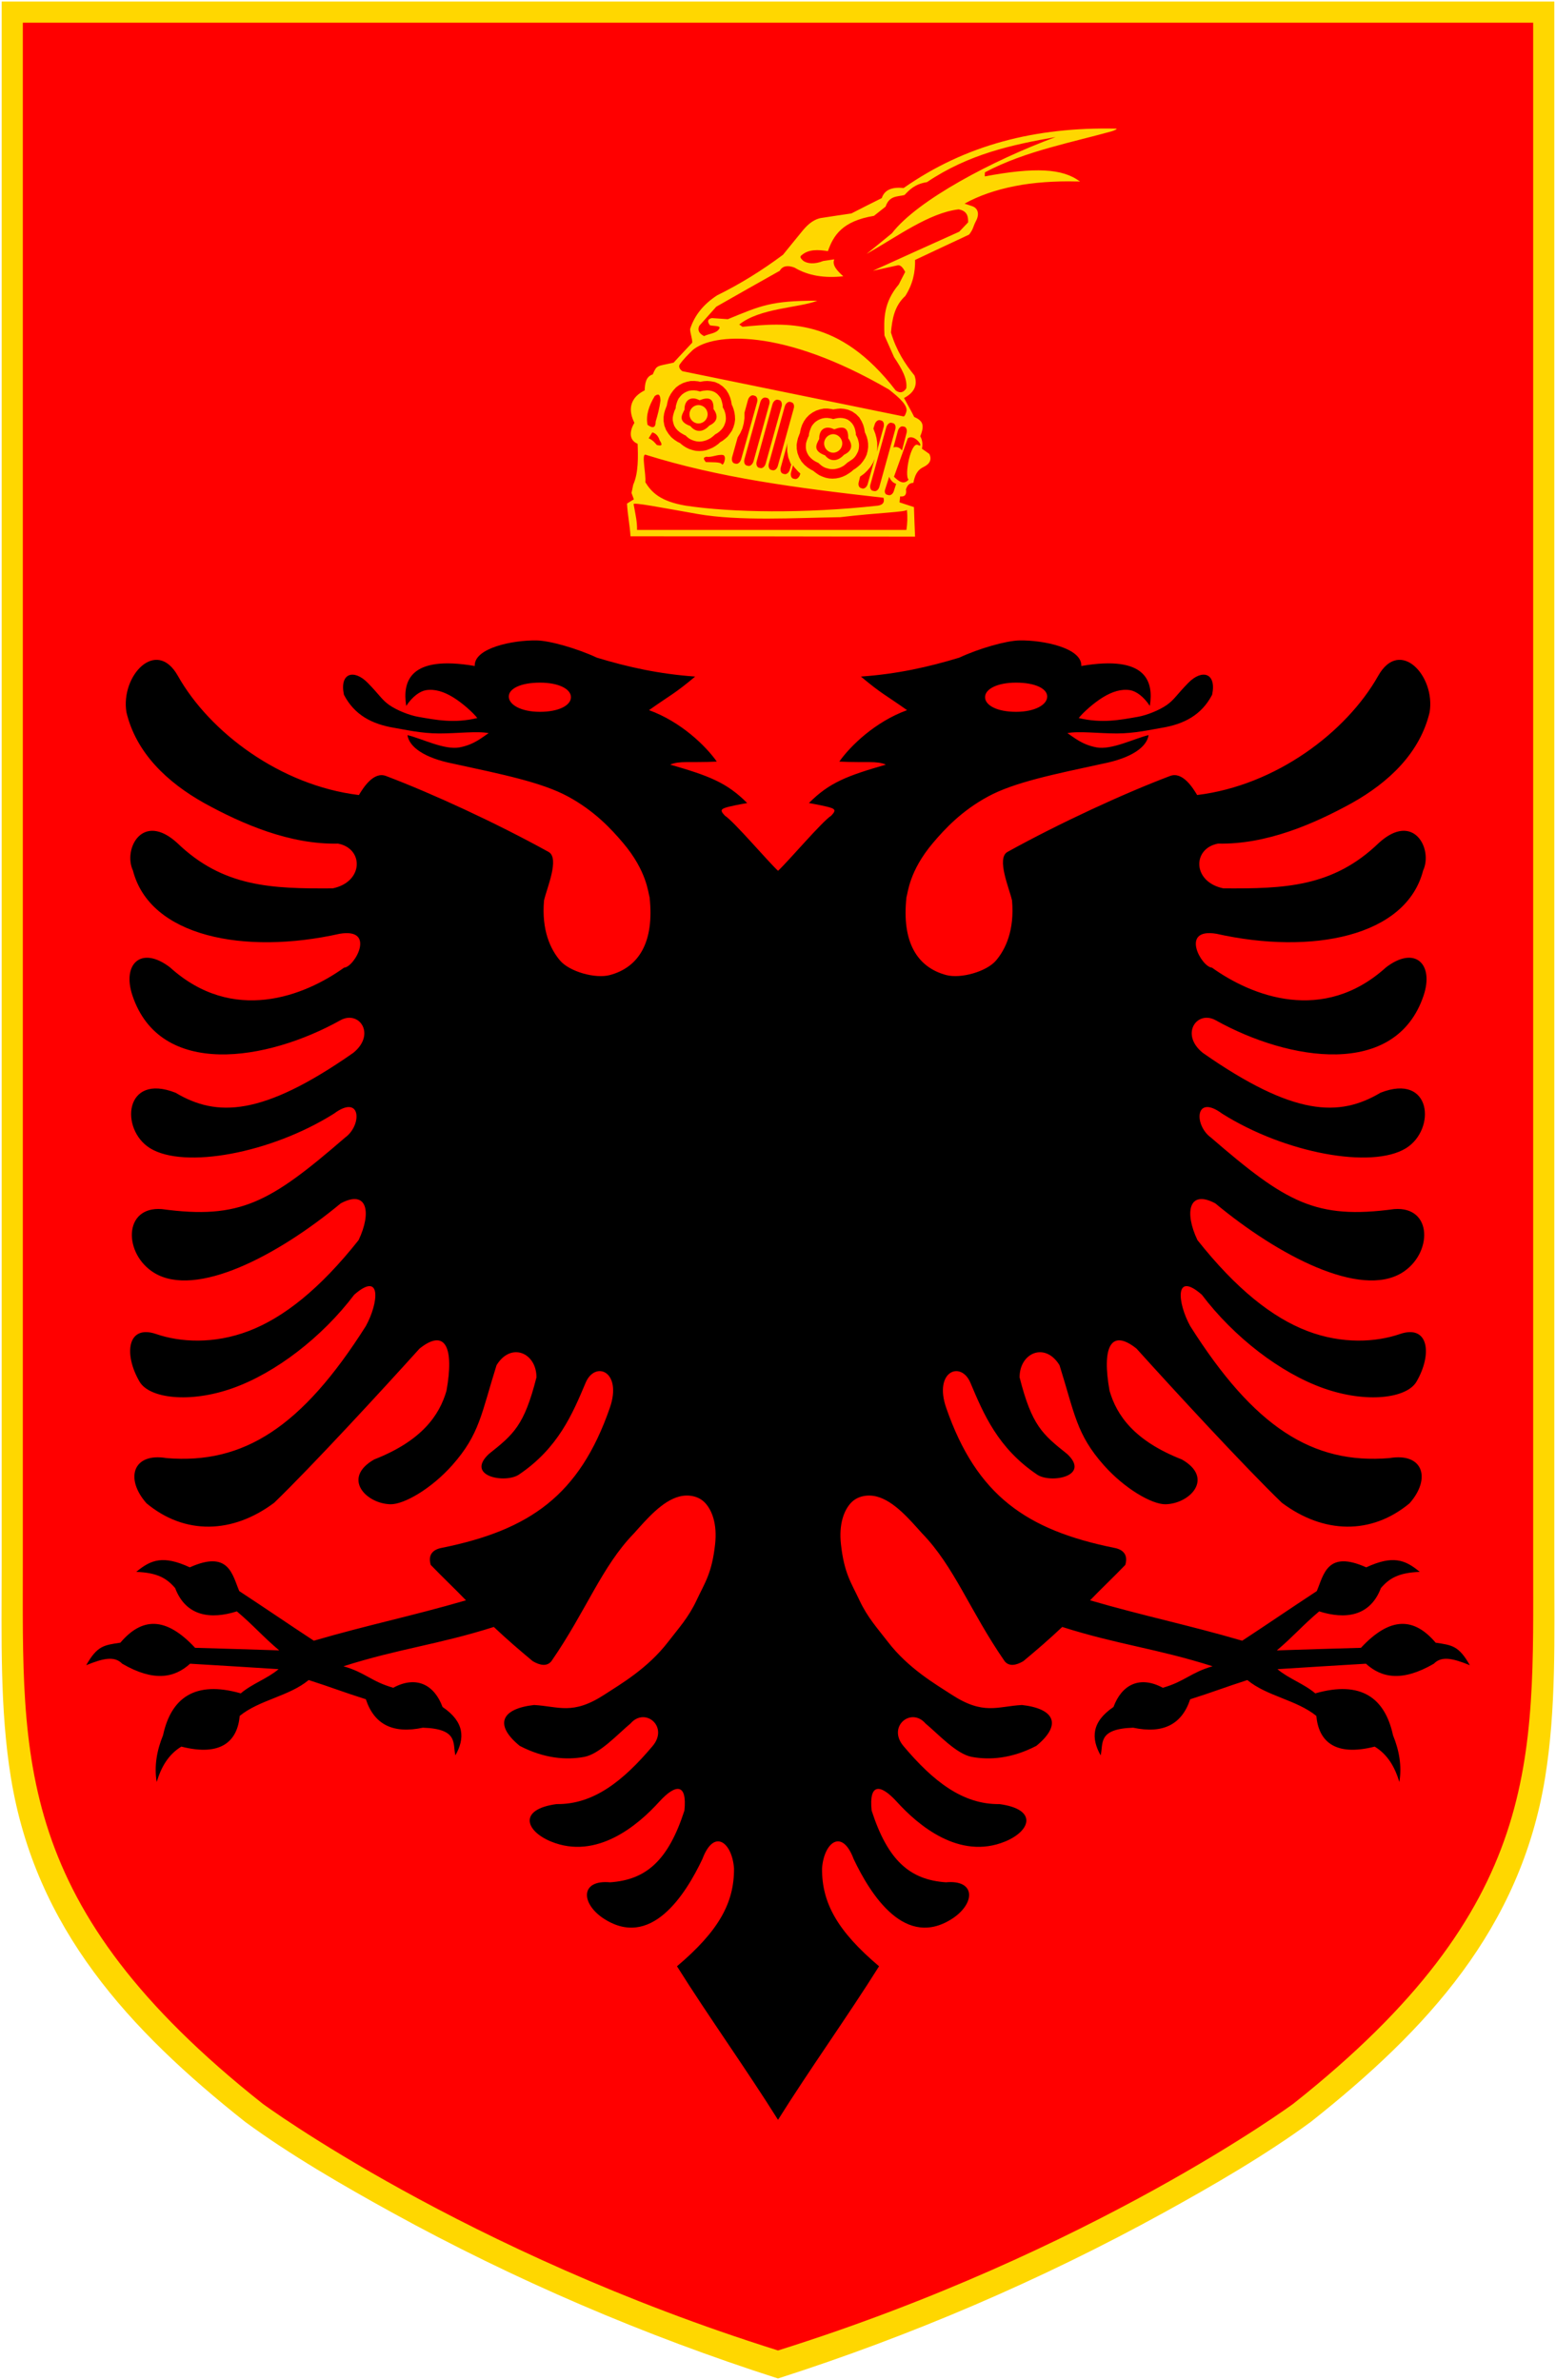 <?xml version="1.0" encoding="utf-8"?>
<!-- Generator: Adobe Illustrator 16.0.0, SVG Export Plug-In . SVG Version: 6.00 Build 0)  -->
<!DOCTYPE svg PUBLIC "-//W3C//DTD SVG 1.1//EN" "http://www.w3.org/Graphics/SVG/1.1/DTD/svg11.dtd">
<svg version="1.1" id="Layer_1" xmlns="http://www.w3.org/2000/svg" xmlns:xlink="http://www.w3.org/1999/xlink" x="0px" y="0px"
	 width="250.5px" height="383.071px" viewBox="0 0 250.5 383.071" enable-background="new 0 0 250.5 383.071" xml:space="preserve">
<g>
	<path fill-rule="evenodd" clip-rule="evenodd" fill="#FFD700" d="M125.25,382.821c21.431-6.866,42.425-15.86,62.132-26.709
		c7.82-4.308,16.437-9.294,23.665-14.606c18.689-14.815,33.713-31.079,37.685-55.311c1.816-11.098,1.497-22.774,1.497-33.996V0.25
		H0.271v251.949c0,11.222-0.32,22.898,1.498,33.996c3.97,24.231,18.995,40.495,37.685,55.311
		c7.229,5.313,15.844,10.299,23.665,14.606C82.825,366.96,103.819,375.955,125.25,382.821z"/>
	<path fill-rule="evenodd" clip-rule="evenodd" fill="#FF0000" d="M246.826,251.223V3.653H3.674v247.57
		c0,31.963-1.584,55.543,38.604,87.368c0,0,32.372,23.842,82.972,39.72c50.6-15.877,82.971-39.72,82.971-39.72
		C248.408,306.766,246.826,283.187,246.826,251.223z"/>
	<g>
		<path fill-rule="evenodd" clip-rule="evenodd" d="M163.575,109.871c3.071,0,5.016,0.959,5.016,2.24
			c0,1.304-1.944,2.459-5.016,2.459c-3.082,0-4.99-1.058-4.99-2.361C158.585,110.928,160.493,109.871,163.575,109.871
			L163.575,109.871L163.575,109.871z M86.925,109.871c3.082,0,4.991,1.056,4.991,2.338c0,1.304-1.909,2.361-4.992,2.361
			c-3.069,0-5.015-1.155-5.015-2.459C81.909,110.83,83.855,109.871,86.925,109.871L86.925,109.871L86.925,109.871z M86.365,103.078
			c-3.789-0.064-10.076,1.208-9.936,4.115c-10.551-1.808-11.65,2.55-11.03,6.428c1.004-1.539,2.226-2.375,3.166-2.532
			c1.407-0.233,2.88,0.221,4.383,1.145c1.504,0.923,3.16,2.414,3.895,3.336c-3.723,0.891-6.6,0.315-9.519-0.195
			c-1.44-0.251-3.455-1.061-4.652-1.899c-1.198-0.838-1.574-1.627-3.457-3.555c-2.221-2.273-4.584-1.633-3.847,1.899
			c1.703,3.282,4.547,4.744,8.132,5.333c1.725,0.284,4.295,0.898,7.208,0.9c2.913,0.003,6.182-0.42,7.962-0.049
			c-1.069,0.671-2.279,1.829-4.674,2.289c-2.438,0.469-6.143-1.449-8.402-1.973c0.287,1.901,2.684,3.677,7.402,4.602
			c7.754,1.689,14.198,2.973,18.457,5.285s6.944,5.207,8.864,7.475c3.816,4.514,4.018,7.979,4.261,8.741
			c0.785,7.212-1.729,11.269-6.404,12.517c-2.337,0.623-6.49-0.551-8.011-2.339c-1.522-1.786-3.003-4.857-2.581-9.666
			c0.41-1.886,2.567-6.801,0.73-7.816c-8.463-4.679-18.739-9.408-26.175-12.224c-2.032-0.77-3.707,1.992-4.358,3.069
			c-12.632-1.539-24.02-10.087-29.146-19.188c-3.492-6.199-9.247,0.013-8.278,5.869c1.561,6.535,6.541,11.26,12.515,14.609
			c6.132,3.376,13.796,6.699,21.549,6.526c4.178,0.79,4.136,6.193-0.876,7.207c-9.803,0.062-17.624-0.182-25.007-7.305
			c-5.601-5.113-8.753,0.979-7.135,4.432c2.744,10.643,17.926,13.623,33.285,10.178c5.948-0.985,2.387,5.388,0.707,5.455
			c-6.417,4.601-17.907,9.104-28.026-0.049c-4.63-3.546-7.761-0.565-6.039,4.553c4.49,13.345,21.664,10.542,33.456,3.969
			c3.035-1.692,5.79,2.245,2.094,5.235c-14.664,10.247-21.996,10.363-28.61,6.428c-8.282-3.265-9.01,5.919-4.09,8.936
			c5.466,3.354,19.377,0.84,29.584-5.576c4.375-3.253,4.573,1.833,1.802,3.846c-12.113,10.469-16.886,13.224-29.512,11.519
			c-6.261-0.487-6.167,7.23-1.242,10.252c6.724,4.122,19.855-2.723,30.046-11.178c4.29-2.291,4.995,1.468,2.874,5.917
			c-6.227,7.856-12.072,12.488-17.703,14.634c-5.629,2.146-11.045,1.803-14.876,0.486c-4.675-1.605-5.262,3.254-2.678,7.671
			c1.557,2.662,8.009,3.516,14.975,1.046c6.965-2.469,14.442-8.262,19.577-15.048c4.466-3.909,3.911,1.343,1.875,5.04
			c-10.281,16.253-19.684,22.282-32.067,21.258c-5.491-0.933-6.739,3.337-3.239,7.28c6.146,5.097,13.829,4.938,20.55-0.098
			c5.975-5.761,17.406-18.165,23.4-24.812c4.224-3.369,5.574-0.048,4.334,6.794c-1.127,3.916-3.949,8.043-11.639,11.054
			c-5.253,2.998-1.309,7.13,2.629,7.207c2.167,0.042,6.568-2.491,9.936-6.282c4.429-4.986,4.692-8.335,7.134-16.094
			c2.307-3.783,6.428-2.019,6.428,1.948c-1.976,7.771-3.674,9.165-7.67,12.343c-3.822,3.591,2.662,4.785,4.845,3.313
			c6.32-4.259,8.626-9.77,10.738-14.779c1.524-3.617,5.946-1.863,3.896,4.042c-4.898,14.113-12.946,19.67-27.028,22.523
			c-1.427,0.254-2.297,1.097-1.802,2.751c1.891,1.96,3.783,3.741,5.674,5.697c-8.708,2.535-15.782,3.96-24.495,6.502
			c-4.275-2.803-7.729-5.181-12.004-7.986c-1.128-2.635-1.654-6.658-7.962-3.823c-4.276-1.976-6.248-1.251-8.62,0.73
			c3.424,0.127,4.915,1.045,6.258,2.606c1.752,4.616,5.795,5.063,9.934,3.749c2.693,2.268,4.126,4.008,6.818,6.281
			c-5.025-0.171-8.526-0.26-13.538-0.413c-4.786-5.138-8.604-4.856-12.03-0.828c-2.61,0.402-3.716,0.457-5.502,3.628
			c2.809-1.152,4.576-1.498,5.795-0.243c5.086,2.948,8.41,2.291,10.932,0c4.908,0.3,9.332,0.554,14.245,0.877
			c-1.806,1.535-4.282,2.349-6.087,3.896c-7.373-2.108-11.219,0.731-12.516,6.745c-0.987,2.427-1.451,4.927-1.021,7.524
			c0.712-2.376,1.86-4.417,3.968-5.698c6.571,1.668,9.041-1.014,9.399-4.944c3.167-2.584,7.942-3.152,11.103-5.771
			c3.696,1.184,5.482,1.916,9.204,3.092c1.324,4.021,4.318,5.613,9.18,4.578c5.787,0.182,4.766,2.557,5.235,4.456
			c1.538-2.728,1.495-5.381-2.07-7.791c-1.297-3.524-4.17-5.127-7.938-3.093c-3.546-1.007-4.478-2.455-8.011-3.458
			c8.936-2.849,15.274-3.489,24.204-6.33c2.235,2.108,4.006,3.622,6.258,5.502c1.187,0.708,2.323,0.887,3.019,0
			c5.596-8.097,8.094-15.234,13.295-20.574c1.987-2.21,4.497-5.191,7.281-5.918c1.392-0.362,3.099-0.143,4.188,1.048
			c1.091,1.188,1.946,3.379,1.583,6.646c-0.521,4.691-1.655,6.173-2.971,8.985c-1.316,2.812-2.924,4.543-4.577,6.695
			c-3.307,4.308-7.669,6.815-10.251,8.499c-5.165,3.367-7.348,1.894-11.347,1.679c-5.168,0.581-6.543,3.099-2.313,6.575
			c3.954,2.057,7.509,2.311,10.398,1.777c2.48-0.459,5.382-3.659,7.451-5.381c2.327-2.689,6.188,0.5,3.555,3.628
			c-4.784,5.685-9.564,9.432-15.462,9.35c-6.198,0.835-5.039,4.318-0.925,6.016c7.403,3.055,14.087-2.667,17.482-6.429
			c2.62-2.865,4.481-2.978,4.018,1.462c-2.6,8.035-6.154,11.14-11.955,11.542c-4.705-0.438-4.755,3.194-1.314,5.648
			c7.838,5.425,13.515-3.813,16.167-9.399c1.89-5.037,4.789-2.641,5.089,1.511c0.039,5.546-2.467,10.076-9.18,15.754
			c5.135,8.183,11.123,16.505,16.265,24.714c5.143-8.21,11.129-16.533,16.266-24.715c-6.712-5.678-9.22-10.207-9.18-15.755
			c0.3-4.149,3.199-6.548,5.089-1.509c2.653,5.586,8.329,14.824,16.169,9.399c3.44-2.454,3.389-6.088-1.315-5.65
			c-5.801-0.4-9.356-3.505-11.956-11.54c-0.463-4.439,1.397-4.329,4.019-1.462c3.395,3.76,10.08,9.483,17.482,6.429
			c4.113-1.697,5.273-5.181-0.925-6.015c-5.898,0.081-10.678-3.666-15.461-9.351c-2.633-3.127,1.225-6.317,3.554-3.628
			c2.068,1.722,4.971,4.922,7.451,5.382c2.889,0.534,6.442,0.278,10.397-1.778c4.229-3.477,2.855-5.994-2.313-6.575
			c-3.998,0.215-6.184,1.688-11.347-1.679c-2.583-1.684-6.944-4.191-10.252-8.497c-1.652-2.154-3.261-3.884-4.576-6.697
			c-1.318-2.813-2.449-4.292-2.971-8.985c-0.364-3.268,0.492-5.457,1.582-6.646c1.089-1.188,2.795-1.41,4.187-1.046
			c2.785,0.726,5.294,3.706,7.282,5.916c5.2,5.341,7.699,12.478,13.294,20.575c0.698,0.886,1.833,0.708,3.02,0
			c2.253-1.881,4.023-3.395,6.259-5.503c8.929,2.843,15.267,3.483,24.203,6.33c-3.532,1.005-4.466,2.451-8.012,3.459
			c-3.768-2.033-6.641-0.431-7.938,3.092c-3.565,2.411-3.608,5.063-2.07,7.792c0.47-1.9-0.552-4.275,5.235-4.457
			c4.863,1.035,7.855-0.557,9.18-4.576c3.722-1.176,5.51-1.908,9.204-3.092c3.16,2.616,7.936,3.187,11.104,5.771
			c0.358,3.93,2.829,6.612,9.398,4.942c2.108,1.281,3.255,3.322,3.97,5.697c0.428-2.597-0.035-5.095-1.021-7.523
			c-1.3-6.016-5.146-8.854-12.518-6.745c-1.805-1.547-4.281-2.36-6.087-3.896c4.914-0.323,9.336-0.577,14.244-0.877
			c2.522,2.291,5.847,2.948,10.932,0c1.219-1.253,2.986-0.909,5.796,0.243c-1.786-3.169-2.892-3.226-5.504-3.628
			c-3.425-4.028-7.243-4.31-12.027,0.828c-5.014,0.153-8.513,0.242-13.539,0.415c2.693-2.275,4.126-4.016,6.818-6.283
			c4.138,1.313,8.181,0.867,9.935-3.749c1.343-1.562,2.832-2.479,6.257-2.606c-2.371-1.981-4.346-2.706-8.619-0.73
			c-6.309-2.835-6.835,1.188-7.962,3.823c-4.275,2.806-7.729,5.184-12.005,7.986c-8.715-2.542-15.788-3.967-24.495-6.502
			c1.891-1.954,3.783-3.735,5.673-5.697c0.496-1.654-0.374-2.497-1.801-2.751c-14.082-2.854-22.131-8.41-27.028-22.523
			c-2.049-5.905,2.371-7.658,3.896-4.042c2.112,5.011,4.42,10.521,10.738,14.779c2.185,1.474,8.668,0.276,4.846-3.311
			c-3.996-3.18-5.693-4.574-7.669-12.345c0-3.965,4.121-5.731,6.429-1.949c2.441,7.762,2.705,11.108,7.133,16.095
			c3.367,3.791,7.768,6.324,9.935,6.282c3.939-0.077,7.884-4.209,2.63-7.207c-7.689-3.011-10.511-7.138-11.64-11.054
			c-1.239-6.843,0.11-10.163,4.335-6.794c5.994,6.646,17.425,19.051,23.4,24.812c6.722,5.033,14.405,5.194,20.55,0.098
			c3.501-3.943,2.254-8.213-3.237-7.282c-12.386,1.026-21.787-5.003-32.068-21.256c-2.037-3.697-2.592-8.951,1.875-5.04
			c5.135,6.786,12.611,12.579,19.577,15.048c6.965,2.47,13.417,1.615,14.974-1.047c2.585-4.418,1.997-9.277-2.677-7.67
			c-3.834,1.316-9.248,1.657-14.879-0.486c-5.63-2.146-11.474-6.778-17.702-14.635c-2.121-4.45-1.416-8.209,2.873-5.916
			c10.191,8.454,23.323,15.298,30.047,11.176c4.926-3.02,5.021-10.739-1.241-10.251c-12.626,1.706-17.399-1.051-29.51-11.518
			c-2.772-2.013-2.575-7.1,1.801-3.847c10.205,6.416,24.117,8.93,29.584,5.576c4.917-3.017,4.189-12.202-4.093-8.937
			c-6.613,3.935-13.943,3.818-28.609-6.428c-3.694-2.992-0.94-6.927,2.096-5.235c11.79,6.573,28.965,9.376,33.455-3.969
			c1.723-5.118-1.408-8.098-6.039-4.554c-10.118,9.153-21.607,4.651-28.025,0.049c-1.68-0.066-5.241-6.439,0.705-5.454
			c15.36,3.444,30.542,0.463,33.287-10.178c1.618-3.453-1.535-9.545-7.137-4.432c-7.382,7.123-15.202,7.367-25.007,7.305
			c-5.012-1.013-5.052-6.417-0.874-7.208c7.752,0.174,15.415-3.149,21.548-6.525c5.975-3.349,10.954-8.074,12.516-14.61
			c0.968-5.855-4.787-12.067-8.278-5.868c-5.127,9.1-16.516,17.648-29.146,19.187c-0.651-1.076-2.325-3.837-4.357-3.068
			c-7.437,2.815-17.714,7.545-26.176,12.224c-1.838,1.016,0.319,5.929,0.729,7.815c0.424,4.81-1.058,7.88-2.579,9.667
			c-1.523,1.787-5.675,2.961-8.012,2.338c-4.674-1.248-7.189-5.304-6.405-12.516c0.245-0.762,0.445-4.227,4.262-8.741
			c1.918-2.268,4.604-5.163,8.863-7.475c4.26-2.312,10.703-3.597,18.456-5.284c4.719-0.926,7.116-2.703,7.402-4.603
			c-2.259,0.524-5.964,2.44-8.401,1.973c-2.395-0.46-3.604-1.617-4.674-2.288c1.779-0.373,5.049,0.051,7.962,0.048
			s5.483-0.618,7.208-0.901c3.584-0.588,6.43-2.05,8.133-5.331c0.736-3.534-1.628-4.174-3.847-1.9
			c-1.884,1.928-2.26,2.717-3.459,3.554c-1.197,0.838-3.21,1.648-4.65,1.9c-2.919,0.51-5.797,1.085-9.52,0.195
			c0.735-0.922,2.393-2.412,3.896-3.335c1.504-0.924,2.976-1.378,4.383-1.146c0.938,0.159,2.162,0.994,3.167,2.533
			c0.619-3.878-0.48-8.237-11.031-6.428c0.141-2.908-6.146-4.179-9.937-4.115c-2.145,0.037-6.546,1.294-9.714,2.775
			c-5.013,1.519-9.994,2.63-15.828,3.044c3.37,2.83,4.031,2.99,7.427,5.405c-5.141,1.872-9.124,5.75-10.908,8.279
			c4.492,0.215,5.975-0.163,7.5,0.487c-6.259,1.812-9.089,2.874-12.394,6.185c1.169,0.213,2.909,0.526,3.652,0.804
			c0.769,0.287,0.449,0.683-0.074,1.241c-1.434,0.897-6.923,7.364-8.546,8.863c-1.623-1.5-7.112-7.966-8.546-8.863
			c-0.523-0.56-0.842-0.954-0.074-1.242c0.743-0.279,2.483-0.591,3.653-0.804c-3.305-3.311-6.137-4.373-12.394-6.185
			c1.525-0.65,3.009-0.271,7.5-0.487c-1.783-2.531-5.766-6.408-10.909-8.279c3.397-2.415,4.059-2.576,7.427-5.405
			c-5.833-0.414-10.814-1.524-15.827-3.044c-3.169-1.481-7.57-2.74-9.716-2.775L86.365,103.078z M86.365,103.078L86.365,103.078
			L86.365,103.078z"/>
	</g>
	<g>
		<path fill-rule="evenodd" clip-rule="evenodd" fill="#FFD700" d="M134.139,69.88c-0.798,0-1.463,0.687-1.463,1.483
			c0,0.835,0.665,1.499,1.463,1.499c0.771,0,1.459-0.663,1.459-1.499C135.598,70.566,134.911,69.88,134.139,69.88L134.139,69.88
			L134.139,69.88z M110.198,65.937c-0.03-1.552,1.059-2.258,2.419-1.517c1.5-0.582,2.305-0.327,2.247,1.41
			c0.771,1.053,0.712,2.022-0.671,2.667c-1.071,1.186-2.253,1.076-3.04,0.083C109.086,67.819,109.758,66.82,110.198,65.937
			L110.198,65.937L110.198,65.937z M108.542,68.526l0.243,0.395l0.301,0.348l0.353,0.297l0.377,0.238l0.411,0.231l0.111,0.031
			l0.219,0.208l0.279,0.235l0.317,0.196l0.341,0.151l0.354,0.116l0.358,0.075l0.4,0.03l0.376-0.03l0.364-0.075l0.377-0.116
			l0.336-0.151l0.347-0.19l0.312-0.235l0.29-0.244l0.092-0.098l0.075-0.047l0.319-0.184l0.306-0.231l0.284-0.268l0.244-0.286
			l0.213-0.342l0.151-0.366l0.122-0.389l0.046-0.395l-0.017-0.384l-0.046-0.371l-0.093-0.345l-0.115-0.331l-0.157-0.3l-0.075-0.131
			l-0.011-0.294l-0.076-0.402l-0.11-0.407l-0.146-0.39l-0.266-0.365l-0.313-0.335l-0.377-0.263l-0.412-0.169l-0.399-0.081
			l-0.388-0.03l-0.371,0.03l-0.341,0.035l-0.33,0.081l-0.11,0.03l-0.151-0.035l-0.394-0.104l-0.412-0.036l-0.404,0.006l-0.429,0.06
			l-0.393,0.148l-0.359,0.188l-0.371,0.268l-0.283,0.306l-0.272,0.345l-0.186,0.393l-0.133,0.386l-0.11,0.404l-0.041,0.407
			l-0.018,0.043l-0.116,0.213l-0.098,0.256l-0.087,0.292l-0.086,0.318l-0.063,0.366v0.407l0.093,0.444L108.542,68.526
			L108.542,68.526z M112.45,68.16c0.805,0,1.471-0.668,1.471-1.486c-0.002-0.813-0.658-1.471-1.471-1.477
			c-0.799,0-1.454,0.663-1.454,1.477C110.997,67.491,111.651,68.16,112.45,68.16L112.45,68.16z M143.59,37.546
			c-1.344,1.111-2.728,2.221-4.089,3.33c4.987-2.833,10.104-6.625,14.83-7.18c1.39,0.25,1.546,1.145,1.528,2.09
			c-0.481,0.501-0.96,1.005-1.437,1.511c-4.635,2.083-9.266,4.177-13.891,6.282c1.303-0.279,2.617-0.583,3.914-0.859
			c0.429-0.139,0.856,0.215,1.28,1.05c-0.348,0.657-0.684,1.326-1.024,2.004c-2.456,2.901-2.427,5.557-2.311,8.225
			c0.52,1.176,1.029,2.345,1.552,3.501c1.191,1.761,2.175,3.482,1.956,5.004c-0.457,0.703-1.026,0.831-1.702,0.336
			c-9.084-11.825-17.718-10.906-24.585-10.249c-0.208,0.032-0.422-0.348-0.631-0.333c3.347-2.711,9.582-2.673,12.605-3.856
			c-7.464-0.024-9.137,0.812-14.412,2.973c-0.846-0.05-1.708-0.111-2.553-0.178c-0.684,0.133-0.817,0.517-0.331,1.157
			c0.51,0.146,1.784,0.026,1.524,0.511c-0.423,0.823-1.651,0.817-2.467,1.231c-0.833-0.438-1.094-0.982-0.759-1.674
			c0.905-1.017,1.818-2.028,2.727-3.057c3.389-1.944,6.811-3.856,10.221-5.786c0.428-0.767,1.245-0.931,2.367-0.511
			c2.254,1.353,4.911,1.712,7.858,1.4c-1.015-0.908-1.848-1.814-1.447-2.727c-0.598,0.096-1.197,0.185-1.795,0.268
			c-1.361,0.559-2.618,0.449-3.256-0.08c-0.276-0.292-0.636-0.592-0.173-0.883c1.112-0.955,2.629-0.865,4.198-0.627
			c0.887-2.527,2.311-4.834,7.411-5.677c0.619-0.49,1.262-0.99,1.876-1.488c0.602-1.805,1.922-1.574,3.039-1.865
			c0.83-0.866,1.685-1.778,3.614-2.07c6.745-4.538,13.716-6.024,20.717-7.26C159.813,25.799,147.684,32.217,143.59,37.546
			L143.59,37.546L143.59,37.546z M145.876,66.376L145.876,66.376c0.422-1.023-1.041-2.33-2.768-3.684
			c-17.285-10.04-28.308-9.047-31.544-6.389c-0.782,0.755-1.569,1.528-2.183,2.426c-0.156,0.42,0.132,0.761,0.457,1.011
			c11.974,2.447,23.681,4.852,35.662,7.294C145.754,66.846,145.789,66.597,145.876,66.376L145.876,66.376z M145.938,69.708
			l-0.722,2.782c-0.273-0.341-0.625-0.542-0.984-0.542c-0.146,0-0.272,0.024-0.4,0.071l0.712-2.652
			c0.129-0.482,0.499-0.817,0.817-0.732l0.232,0.043C145.922,68.776,146.073,69.237,145.938,69.708L145.938,69.708L145.938,69.708z
			 M147.788,71.619L147.788,71.619c1.152,0.61-0.532-1.882-1.634-1.077c-0.74,2.058-1.481,4.127-2.235,6.193
			c0.795,0.778,1.581,1.332,2.358,0.467C145.541,76.574,146.641,71.004,147.788,71.619L147.788,71.619z M145.999,82.051
			c0.133,1.164,0.076,2.228-0.075,3.245h-43.363c0-1.407-0.18-2.09-0.556-4.147c-0.058-0.333,4.285,0.517,10.277,1.573
			c6.746,1.186,15.814,0.627,22.802,0.523h0.149C141.338,82.513,145.94,82.425,145.999,82.051L145.999,82.051L145.999,82.051z
			 M103.944,73.192L103.944,73.192c-0.729-0.232,0.086,3.085-0.052,4.424c0.984,1.591,2.369,3.071,6.485,3.77
			c7.423,1.127,19.201,1.296,30.959,0c0.818-0.134,1.102-0.542,0.898-1.272C128.169,78.537,115.739,76.893,103.944,73.192
			L103.944,73.192z M105.745,71.619c-0.331-0.359-0.574-0.729-1.315-1.077c0.202-0.324,0.388-0.651,0.585-0.945
			c0.573,0.14,0.972,0.597,1.181,1.267C106.816,71.788,106.364,71.777,105.745,71.619L105.745,71.619L105.745,71.619z
			 M105.415,63.733c0.753-0.546,0.875,0.006,0.92,0.732c-0.168,1.233-0.457,2.33-0.776,3.386c0,0.984-0.452,1.162-1.314,0.523
			C103.944,66.829,104.487,65.274,105.415,63.733L105.415,63.733L105.415,63.733z M116.208,74.713
			c-0.214-0.398-1.662-0.288-2.589-0.341c-0.197-0.325-0.625-0.702,0.115-0.86c0.84,0.151,1.807-0.431,2.698-0.273
			C117.058,73.495,116.433,75.103,116.208,74.713L116.208,74.713L116.208,74.713z M123.839,65.092l-2.531,9.164
			c-0.15,0.476-0.527,0.814-0.863,0.73l-0.242-0.063c-0.313-0.077-0.498-0.534-0.348-1.034l2.542-9.158
			c0.139-0.499,0.516-0.81,0.869-0.737l0.225,0.051C123.827,64.129,123.989,64.593,123.839,65.092L123.839,65.092L123.839,65.092z
			 M125.825,65.431l-2.559,9.178c-0.122,0.481-0.515,0.803-0.828,0.728l-0.267-0.053c-0.313-0.099-0.498-0.554-0.346-1.029
			l2.53-9.164c0.138-0.499,0.515-0.829,0.868-0.749l0.237,0.054C125.779,64.465,125.964,64.933,125.825,65.431L125.825,65.431
			L125.825,65.431z M127.776,65.773l-2.543,9.178c-0.121,0.49-0.497,0.821-0.851,0.733l-0.242-0.054
			c-0.313-0.085-0.498-0.541-0.359-1.022l2.553-9.178c0.146-0.5,0.521-0.809,0.87-0.749l0.231,0.079
			C127.76,64.831,127.933,65.274,127.776,65.773L127.776,65.773L127.776,65.773z M126.901,73.611l0.376,0.981l0.104,0.17
			l-0.225,0.814c-0.14,0.476-0.51,0.811-0.862,0.732l-0.231-0.061c-0.332-0.08-0.5-0.535-0.359-1.034l1.088-3.943l-0.059,0.457
			v0.908L126.901,73.611L126.901,73.611z M128.489,75.888l0.347,0.315l-0.029,0.161c-0.151,0.497-0.527,0.809-0.835,0.728
			l-0.254-0.053c-0.336-0.086-0.498-0.542-0.363-1.035l0.317-1.121l0.18,0.297L128.489,75.888L128.489,75.888z M140.821,73.855
			l-1.124,4.022c-0.133,0.5-0.516,0.817-0.846,0.755l-0.225-0.071c-0.348-0.075-0.516-0.524-0.365-1.017l0.209-0.842l0.092-0.06
			l0.546-0.396l0.514-0.493l0.505-0.592l0.422-0.68L140.821,73.855L140.821,73.855z M142.263,68.708l-1.111,4.02l0.083-0.69
			l-0.019-0.797l-0.11-0.731l-0.179-0.68l-0.227-0.593l-0.048-0.134l-0.044-0.127l0.196-0.619c0.122-0.477,0.515-0.806,0.852-0.732
			l0.225,0.06C142.235,67.776,142.379,68.221,142.263,68.708L142.263,68.708L142.263,68.708z M144.272,77.871l-0.395,1.231
			c-0.133,0.384-0.497,0.673-0.815,0.592l-0.227-0.057c-0.319-0.054-0.485-0.443-0.347-0.833l0.66-2.069
			C143.381,77.324,143.792,77.74,144.272,77.871L144.272,77.871L144.272,77.871z M141.579,78.324l2.542-9.187
			c0.151-0.489-0.018-0.953-0.346-1.023l-0.245-0.063c-0.328-0.087-0.711,0.255-0.85,0.731l-2.542,9.181
			c-0.151,0.47,0.016,0.946,0.353,1.029l0.242,0.044C141.082,79.132,141.452,78.804,141.579,78.324L141.579,78.324z M139.352,69.828
			l0.184,0.476l0.135,0.505l0.081,0.553l0.011,0.597l-0.081,0.609l-0.161,0.616l-0.255,0.549l-0.343,0.523l-0.357,0.446
			l-0.412,0.375l-0.405,0.319l-0.365,0.227l-0.328,0.295l-0.442,0.301l-0.457,0.28l-0.497,0.226l-0.516,0.17l-0.555,0.11
			l-0.569,0.035l-0.561-0.035l-0.557-0.116l-0.514-0.184l-0.5-0.224l-0.439-0.294l-0.423-0.321l-0.094-0.085l-0.409-0.209
			l-0.518-0.339l-0.501-0.416l-0.47-0.529l-0.378-0.651l-0.265-0.7l-0.128-0.707l-0.016-0.663l0.103-0.562l0.11-0.479l0.151-0.395
			l0.121-0.331l0.047-0.063l0.029-0.223l0.138-0.586l0.197-0.57l0.289-0.563l0.37-0.528l0.465-0.477l0.544-0.395l0.59-0.309
			l0.603-0.196l0.626-0.128l0.601-0.005l0.598,0.074l0.331,0.065l0.137-0.029l0.486-0.068l0.528-0.042l0.573,0.047l0.636,0.139
			l0.665,0.282l0.626,0.432l0.527,0.529l0.376,0.622l0.262,0.592l0.16,0.576l0.094,0.563v0.035L139.352,69.828L139.352,69.828z
			 M119.844,66.461l0.572-2.087c0.139-0.482,0.528-0.809,0.869-0.738l0.226,0.068c0.347,0.093,0.499,0.529,0.377,1.029l-2.559,9.158
			c-0.139,0.5-0.515,0.823-0.852,0.75l-0.237-0.054c-0.336-0.081-0.505-0.539-0.366-1.031l0.881-3.146l0.423-0.702l0.346-0.762
			l0.216-0.827l0.115-0.842v-0.791L119.844,66.461L119.844,66.461z M106.833,67.126L106.833,67.126v0.657l0.122,0.715l0.271,0.703
			l0.399,0.629l0.446,0.541l0.499,0.411l0.515,0.338l0.429,0.214l0.092,0.098l0.405,0.315l0.457,0.287l0.481,0.231l0.532,0.173
			l0.545,0.127l0.579,0.031l0.556-0.031l0.543-0.104l0.516-0.19l0.498-0.211l0.457-0.271l0.44-0.315l0.33-0.303l0.371-0.221
			l0.405-0.309l0.422-0.375l0.354-0.461l0.347-0.505l0.238-0.556l0.174-0.608l0.086-0.615l-0.028-0.597l-0.076-0.548l-0.138-0.518
			l-0.168-0.469l-0.133-0.262v-0.03l-0.093-0.553l-0.163-0.573l-0.26-0.609l-0.383-0.609l-0.527-0.542l-0.625-0.438l-0.649-0.282
			l-0.637-0.122l-0.59-0.053l-0.528,0.03l-0.468,0.074l-0.155,0.035l-0.313-0.08l-0.602-0.058l-0.614,0.004l-0.613,0.128
			l-0.608,0.196l-0.59,0.304l-0.539,0.395l-0.446,0.488l-0.382,0.529l-0.301,0.56l-0.197,0.562l-0.133,0.58l-0.035,0.235
			l-0.035,0.063l-0.116,0.309l-0.15,0.399l-0.133,0.49L106.833,67.126L106.833,67.126z M179.622,20.703
			c0.435,0-0.216,0.303-0.653,0.431c-2.952,0.83-6.375,1.615-9.936,2.625c-3.545,0.992-7.18,2.229-10.475,3.981
			c-0.017,0.202-0.017,0.427-0.017,0.651c7.995-1.502,12.535-1.297,15.297,0.817c0.069,0.06-0.168,0-0.255,0h-0.261
			c-1.807-0.051-3.532,0-5.211,0.122c-1.668,0.127-3.26,0.327-4.771,0.633c-3.011,0.592-5.729,1.522-8.061,2.813
			c0.324,0.085,0.973,0.335,1.274,0.425c0.927,0.336,1.163,1.311,0.532,2.444c-0.459,0.888-0.364,1.222-1.077,2.117
			c-2.908,1.353-5.803,2.724-8.691,4.079c0.04,1.927-0.336,3.85-1.574,5.798c-1.756,1.603-2.109,3.722-2.307,5.875
			c0.881,2.943,2.259,5.054,3.788,6.924c0.544,1.535-0.013,2.747-1.686,3.625c0.486,0.9,1.187,2.129,1.64,3.044
			c1.29,0.583,1.76,1.199,0.973,3.11c0.376,0.64,0.405,1.377,0.271,2.01c0.405,0.269,0.805,0.559,1.199,0.842
			c0.405,0.895,0.104,1.582-0.927,2.092c-1.122,0.518-1.441,1.512-1.651,2.552c-0.729,0.026-1,0.5-1.197,1.056
			c0.138,0.845-0.162,1.223-0.933,1.131c-0.041,0.323-0.069,0.646-0.098,0.957c0.758,0.243,1.546,0.499,2.322,0.761
			c0.04,1.569,0.115,3.155,0.179,4.751c-15.356-0.039-30.445-0.033-45.813-0.05c-0.099-1.743-0.474-3.532-0.561-5.266
			c0.363-0.235,0.732-0.46,1.105-0.678c-0.122-0.345-0.261-0.699-0.382-1.041c0.092-0.437,0.197-0.871,0.278-1.32
			c0.857-1.9,0.788-4.55,0.707-6.583c-1.447-0.604-1.302-2.091-0.516-3.375c-0.589-1.174-1.447-3.67,1.65-5.223
			c0.047-1.181,0.215-2.225,1.303-2.576c0.683-1.578,0.625-1.255,3.365-1.893c1.002-1.111,1.997-2.127,2.999-3.224
			c0-0.699-0.347-1.49-0.347-2.186c0.701-2.191,2.148-3.986,4.342-5.415c3.665-1.801,7.209-3.993,10.613-6.537
			c0.955-1.19,1.909-2.346,2.865-3.521c0.864-1.088,1.778-2.051,3.146-2.375c1.66-0.262,3.322-0.505,4.995-0.752
			c1.616-0.842,3.254-1.647,4.894-2.473c0.417-1.291,1.598-1.826,3.509-1.615C155.437,23.295,166.691,20.435,179.622,20.703
			L179.622,20.703z M135.884,73.192c-1.089,1.181-2.271,1.093-3.057,0.101c-2.053-0.761-1.396-1.778-0.939-2.652
			c-0.058-1.543,1.024-2.242,2.408-1.538c1.501-0.571,2.299-0.321,2.253,1.427C137.308,71.571,137.232,72.564,135.884,73.192
			L135.884,73.192L135.884,73.192z M138.141,70.771l0.089,0.348l0.063,0.377v0.372l-0.041,0.396l-0.11,0.384l-0.173,0.354
			l-0.203,0.353l-0.243,0.302l-0.289,0.263l-0.308,0.207l-0.329,0.226l-0.074,0.036l-0.095,0.068l-0.289,0.256l-0.296,0.238
			l-0.353,0.2l-0.33,0.15l-0.364,0.11l-0.395,0.086l-0.383,0.019l-0.376-0.019l-0.363-0.086l-0.378-0.109l-0.33-0.151l-0.306-0.2
			l-0.289-0.238l-0.216-0.203l-0.103-0.042l-0.424-0.214l-0.376-0.244l-0.336-0.291l-0.32-0.36l-0.23-0.401l-0.168-0.427
			l-0.069-0.438v-0.424l0.04-0.366l0.093-0.334l0.104-0.281l0.093-0.244l0.104-0.226l0.035-0.023l0.046-0.426l0.11-0.395
			l0.145-0.399l0.173-0.389l0.256-0.339l0.301-0.312l0.354-0.25l0.376-0.193l0.395-0.138l0.405-0.076l0.411-0.011l0.411,0.048
			l0.405,0.092l0.15,0.053l0.092-0.03l0.336-0.077l0.341-0.063l0.384-0.024l0.377,0.029l0.409,0.086l0.411,0.17l0.364,0.267
			l0.33,0.336l0.242,0.372l0.171,0.396l0.104,0.389l0.075,0.396l0.017,0.303l0.075,0.131l0.156,0.303L138.141,70.771z"/>
	</g>
</g>
</svg>
